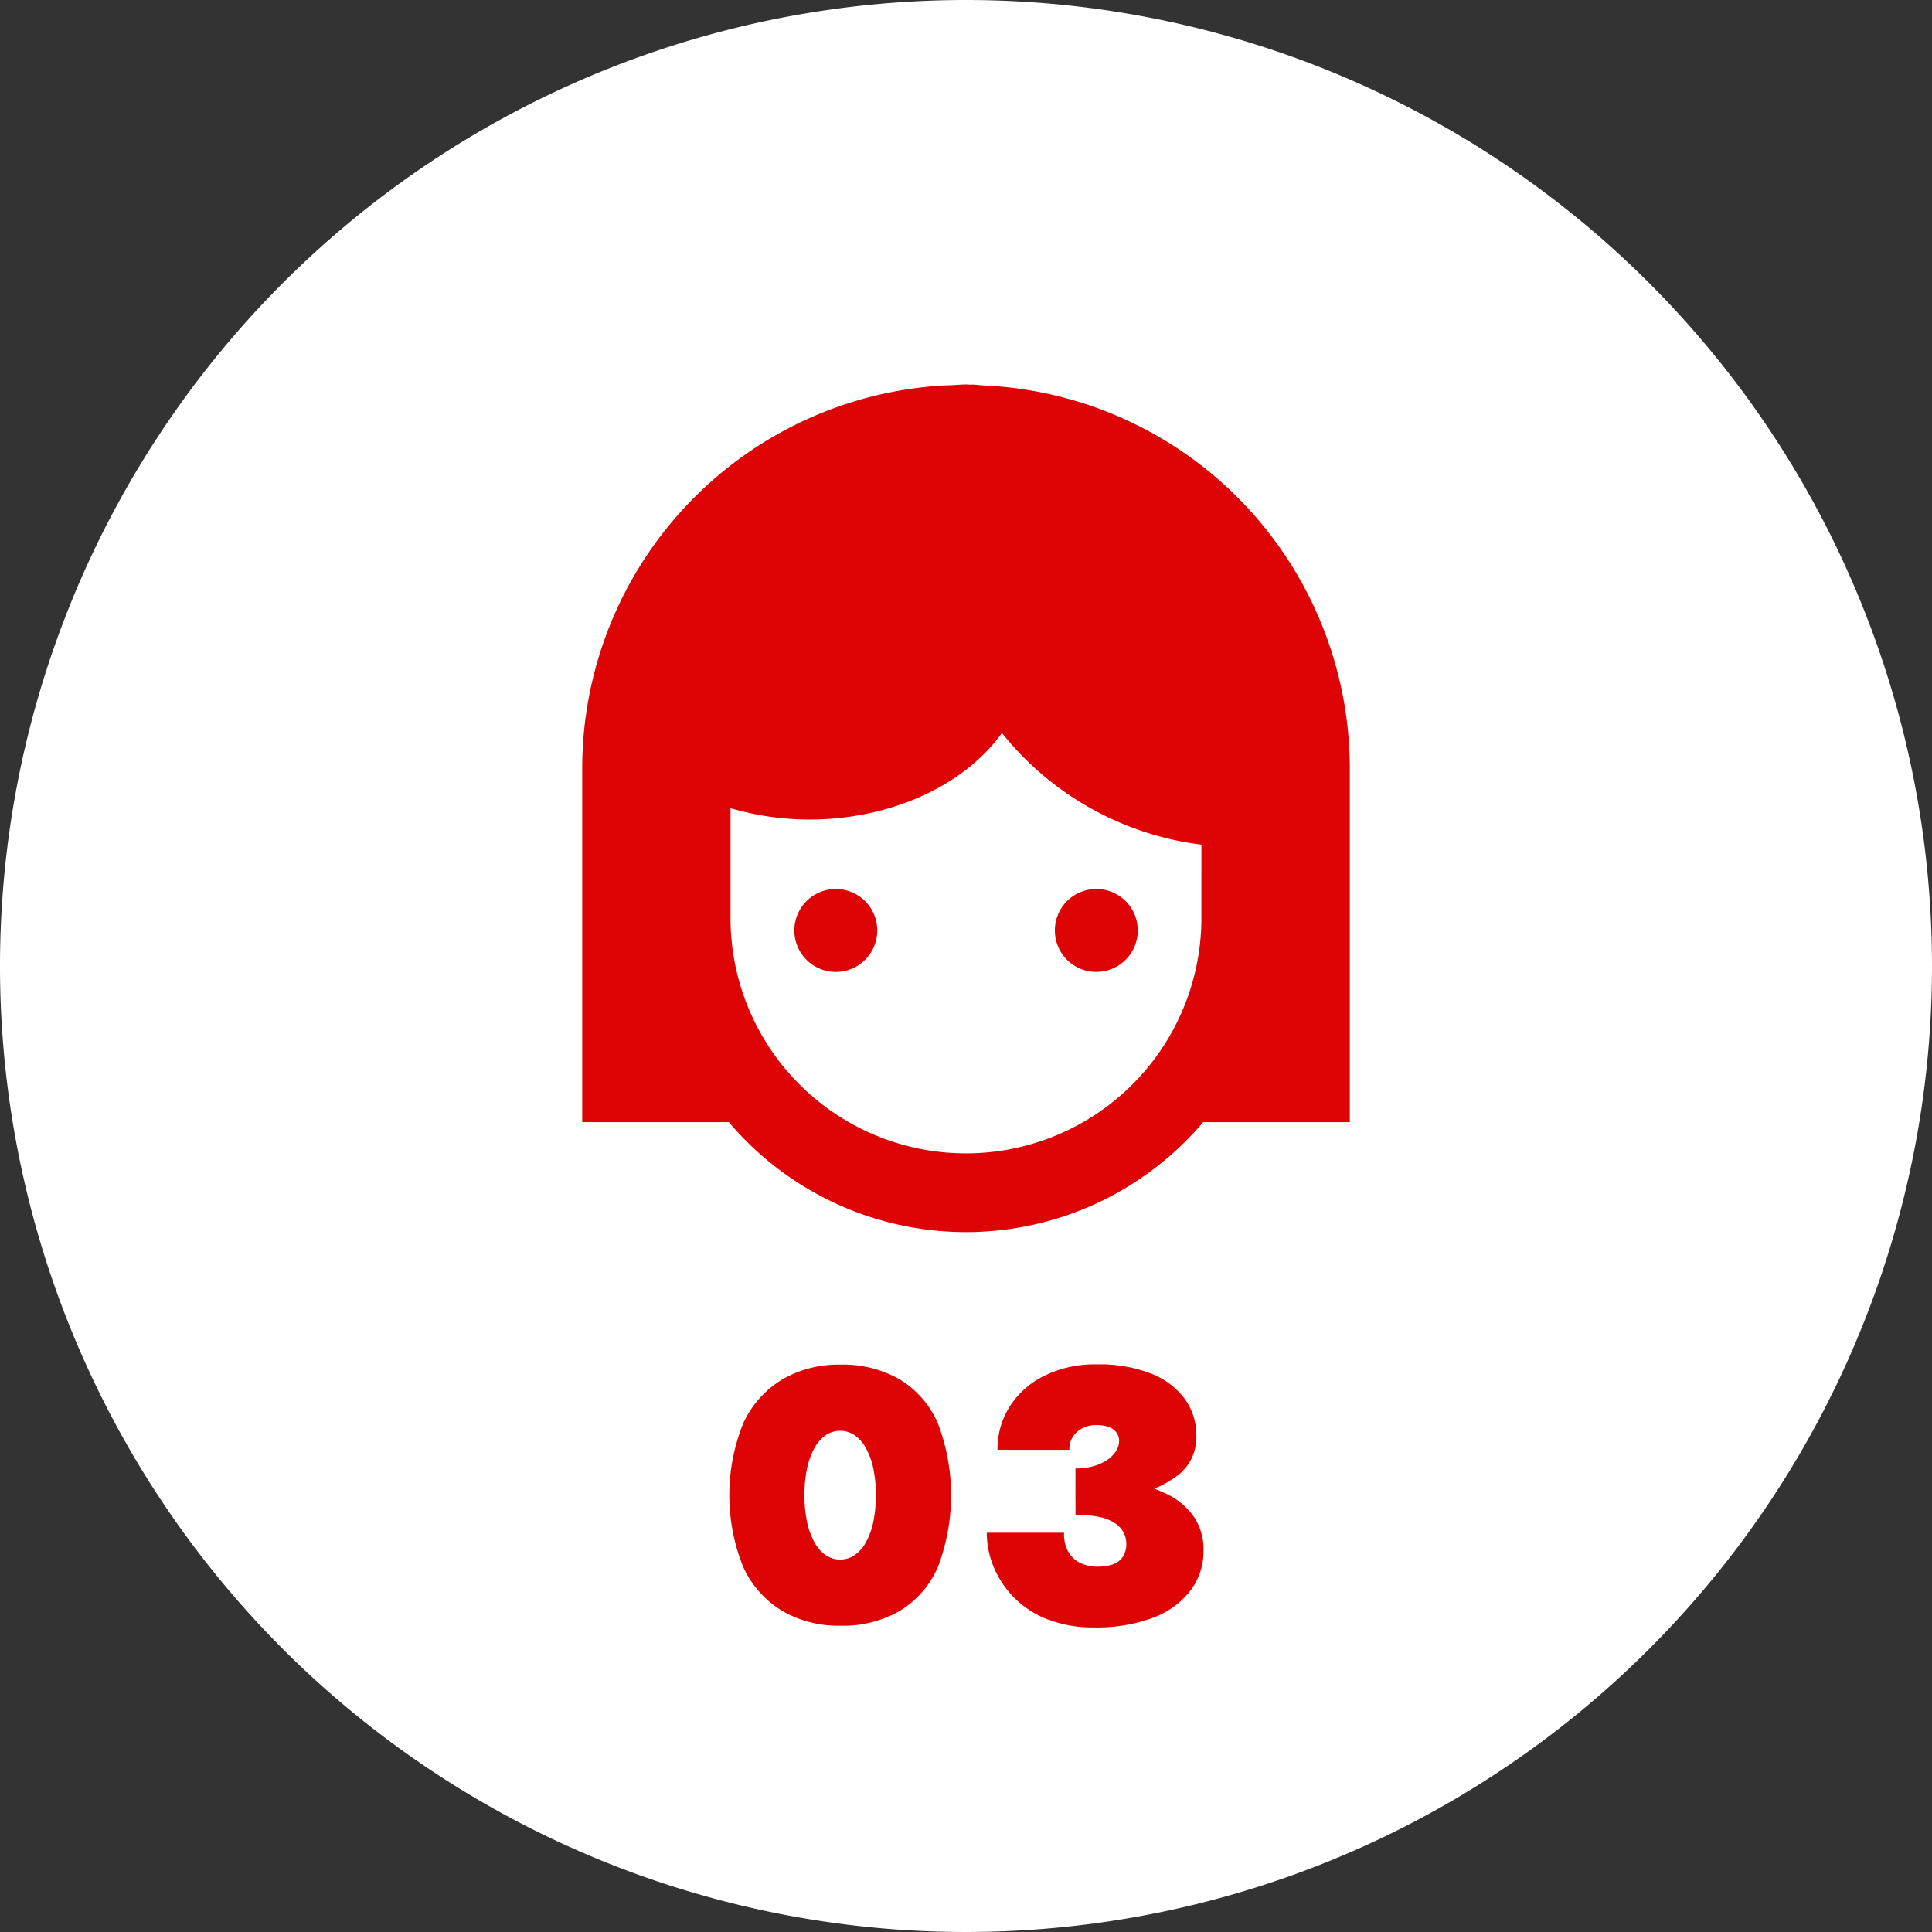 <svg xmlns="http://www.w3.org/2000/svg" width="97.242" height="97.242" viewBox="0 0 97.242 97.242">
  <rect x="0" y="0" width="97.242" height="97.242" fill="#333333" stroke="none"/>
  <g id="グループ_150" data-name="グループ 150" transform="translate(-544.131 -1598.173)">
    <path id="パス_938" data-name="パス 938" d="M261.752,0a48.621,48.621,0,1,0,48.621,48.621A48.621,48.621,0,0,0,261.752,0" transform="translate(331 1598.173)" fill="#fff"/>
    <path id="パス_939" data-name="パス 939" d="M255.2,44.746a2.087,2.087,0,1,0,2.086,2.086,2.086,2.086,0,0,0-2.086-2.086" transform="translate(331 1598.173)" fill="#de0405"/>
    <path id="パス_940" data-name="パス 940" d="M268.31,48.919a2.087,2.087,0,1,0-2.086-2.086,2.086,2.086,0,0,0,2.086,2.086" transform="translate(331 1598.173)" fill="#de0405"/>
    <path id="パス_941" data-name="パス 941" d="M262.639,19.4c-.2-.012-.392-.039-.593-.042-.049,0-.1.005-.146,0s-.1-.007-.147-.007c-.235,0-.462.027-.694.035-.259.011-.518.015-.773.039A19.306,19.306,0,0,0,242.435,38.67V56.481h7.382a15.638,15.638,0,0,0,23.871,0h7.382V38.67A19.3,19.3,0,0,0,262.639,19.4M273.6,46.354a11.851,11.851,0,0,1-23.7,0V40.678a14.178,14.178,0,0,0,3.951.571c4.2,0,7.849-1.763,9.71-4.355a15.281,15.281,0,0,0,10.04,5.619Z" transform="translate(331 1598.173)" fill="#de0405"/>
    <path id="パス_942" data-name="パス 942" d="M250.541,71.637a5.01,5.01,0,0,1,1.962-2.205,5.612,5.612,0,0,1,2.916-.747,5.741,5.741,0,0,1,3,.747,4.817,4.817,0,0,1,1.917,2.205,10.163,10.163,0,0,1,0,7.237,4.817,4.817,0,0,1-1.917,2.205,5.75,5.75,0,0,1-3,.746,5.621,5.621,0,0,1-2.916-.746,5.01,5.01,0,0,1-1.962-2.205,9.677,9.677,0,0,1,0-7.237m3.213,4.977a3.662,3.662,0,0,0,.378,1.026,1.852,1.852,0,0,0,.567.639,1.3,1.3,0,0,0,1.44,0,1.843,1.843,0,0,0,.567-.639,3.662,3.662,0,0,0,.378-1.026,6.909,6.909,0,0,0,0-2.718,3.655,3.655,0,0,0-.378-1.025,1.865,1.865,0,0,0-.567-.64,1.308,1.308,0,0,0-1.44,0,1.875,1.875,0,0,0-.567.64,3.655,3.655,0,0,0-.378,1.025,6.908,6.908,0,0,0,0,2.718" transform="translate(331 1598.173)" fill="#de0405"/>
    <path id="パス_943" data-name="パス 943" d="M265.885,81.519a4.895,4.895,0,0,1-1.683-1.08,4.81,4.81,0,0,1-1.044-1.539,4.482,4.482,0,0,1-.36-1.755h3.889a1.846,1.846,0,0,0,.242,1.007,1.367,1.367,0,0,0,.631.541,2.007,2.007,0,0,0,.782.162,2.618,2.618,0,0,0,.747-.1,1.008,1.008,0,0,0,.531-.36,1.15,1.15,0,0,0,.2-.711,1.217,1.217,0,0,0-.126-.532,1.273,1.273,0,0,0-.414-.467,2.246,2.246,0,0,0-.784-.325,5.536,5.536,0,0,0-1.233-.116V74.373a15.325,15.325,0,0,1,2.638.207,6.965,6.965,0,0,1,2.034.656,3.479,3.479,0,0,1,1.313,1.144,2.946,2.946,0,0,1,.459,1.665,3.282,3.282,0,0,1-.638,1.988,4.233,4.233,0,0,1-1.872,1.378,8.061,8.061,0,0,1-3.034.5,6.161,6.161,0,0,1-2.277-.4m1.377-7.6a3.373,3.373,0,0,0,.873-.108,2.334,2.334,0,0,0,.7-.306,1.554,1.554,0,0,0,.459-.45.944.944,0,0,0,.162-.522.7.7,0,0,0-.126-.414.807.807,0,0,0-.369-.279,1.721,1.721,0,0,0-.639-.1,1.419,1.419,0,0,0-.99.342,1.155,1.155,0,0,0-.378.9h-3.618a4,4,0,0,1,.612-2.177,4.336,4.336,0,0,1,1.738-1.548,5.751,5.751,0,0,1,2.654-.576,7.1,7.1,0,0,1,2.736.467,3.834,3.834,0,0,1,1.693,1.279,3.09,3.09,0,0,1,.575,1.836,2.4,2.4,0,0,1-.827,1.917,5.064,5.064,0,0,1-2.205,1.026,13.708,13.708,0,0,1-3.052.315Z" transform="translate(331 1598.173)" fill="#de0405"/>
  </g>
</svg>
